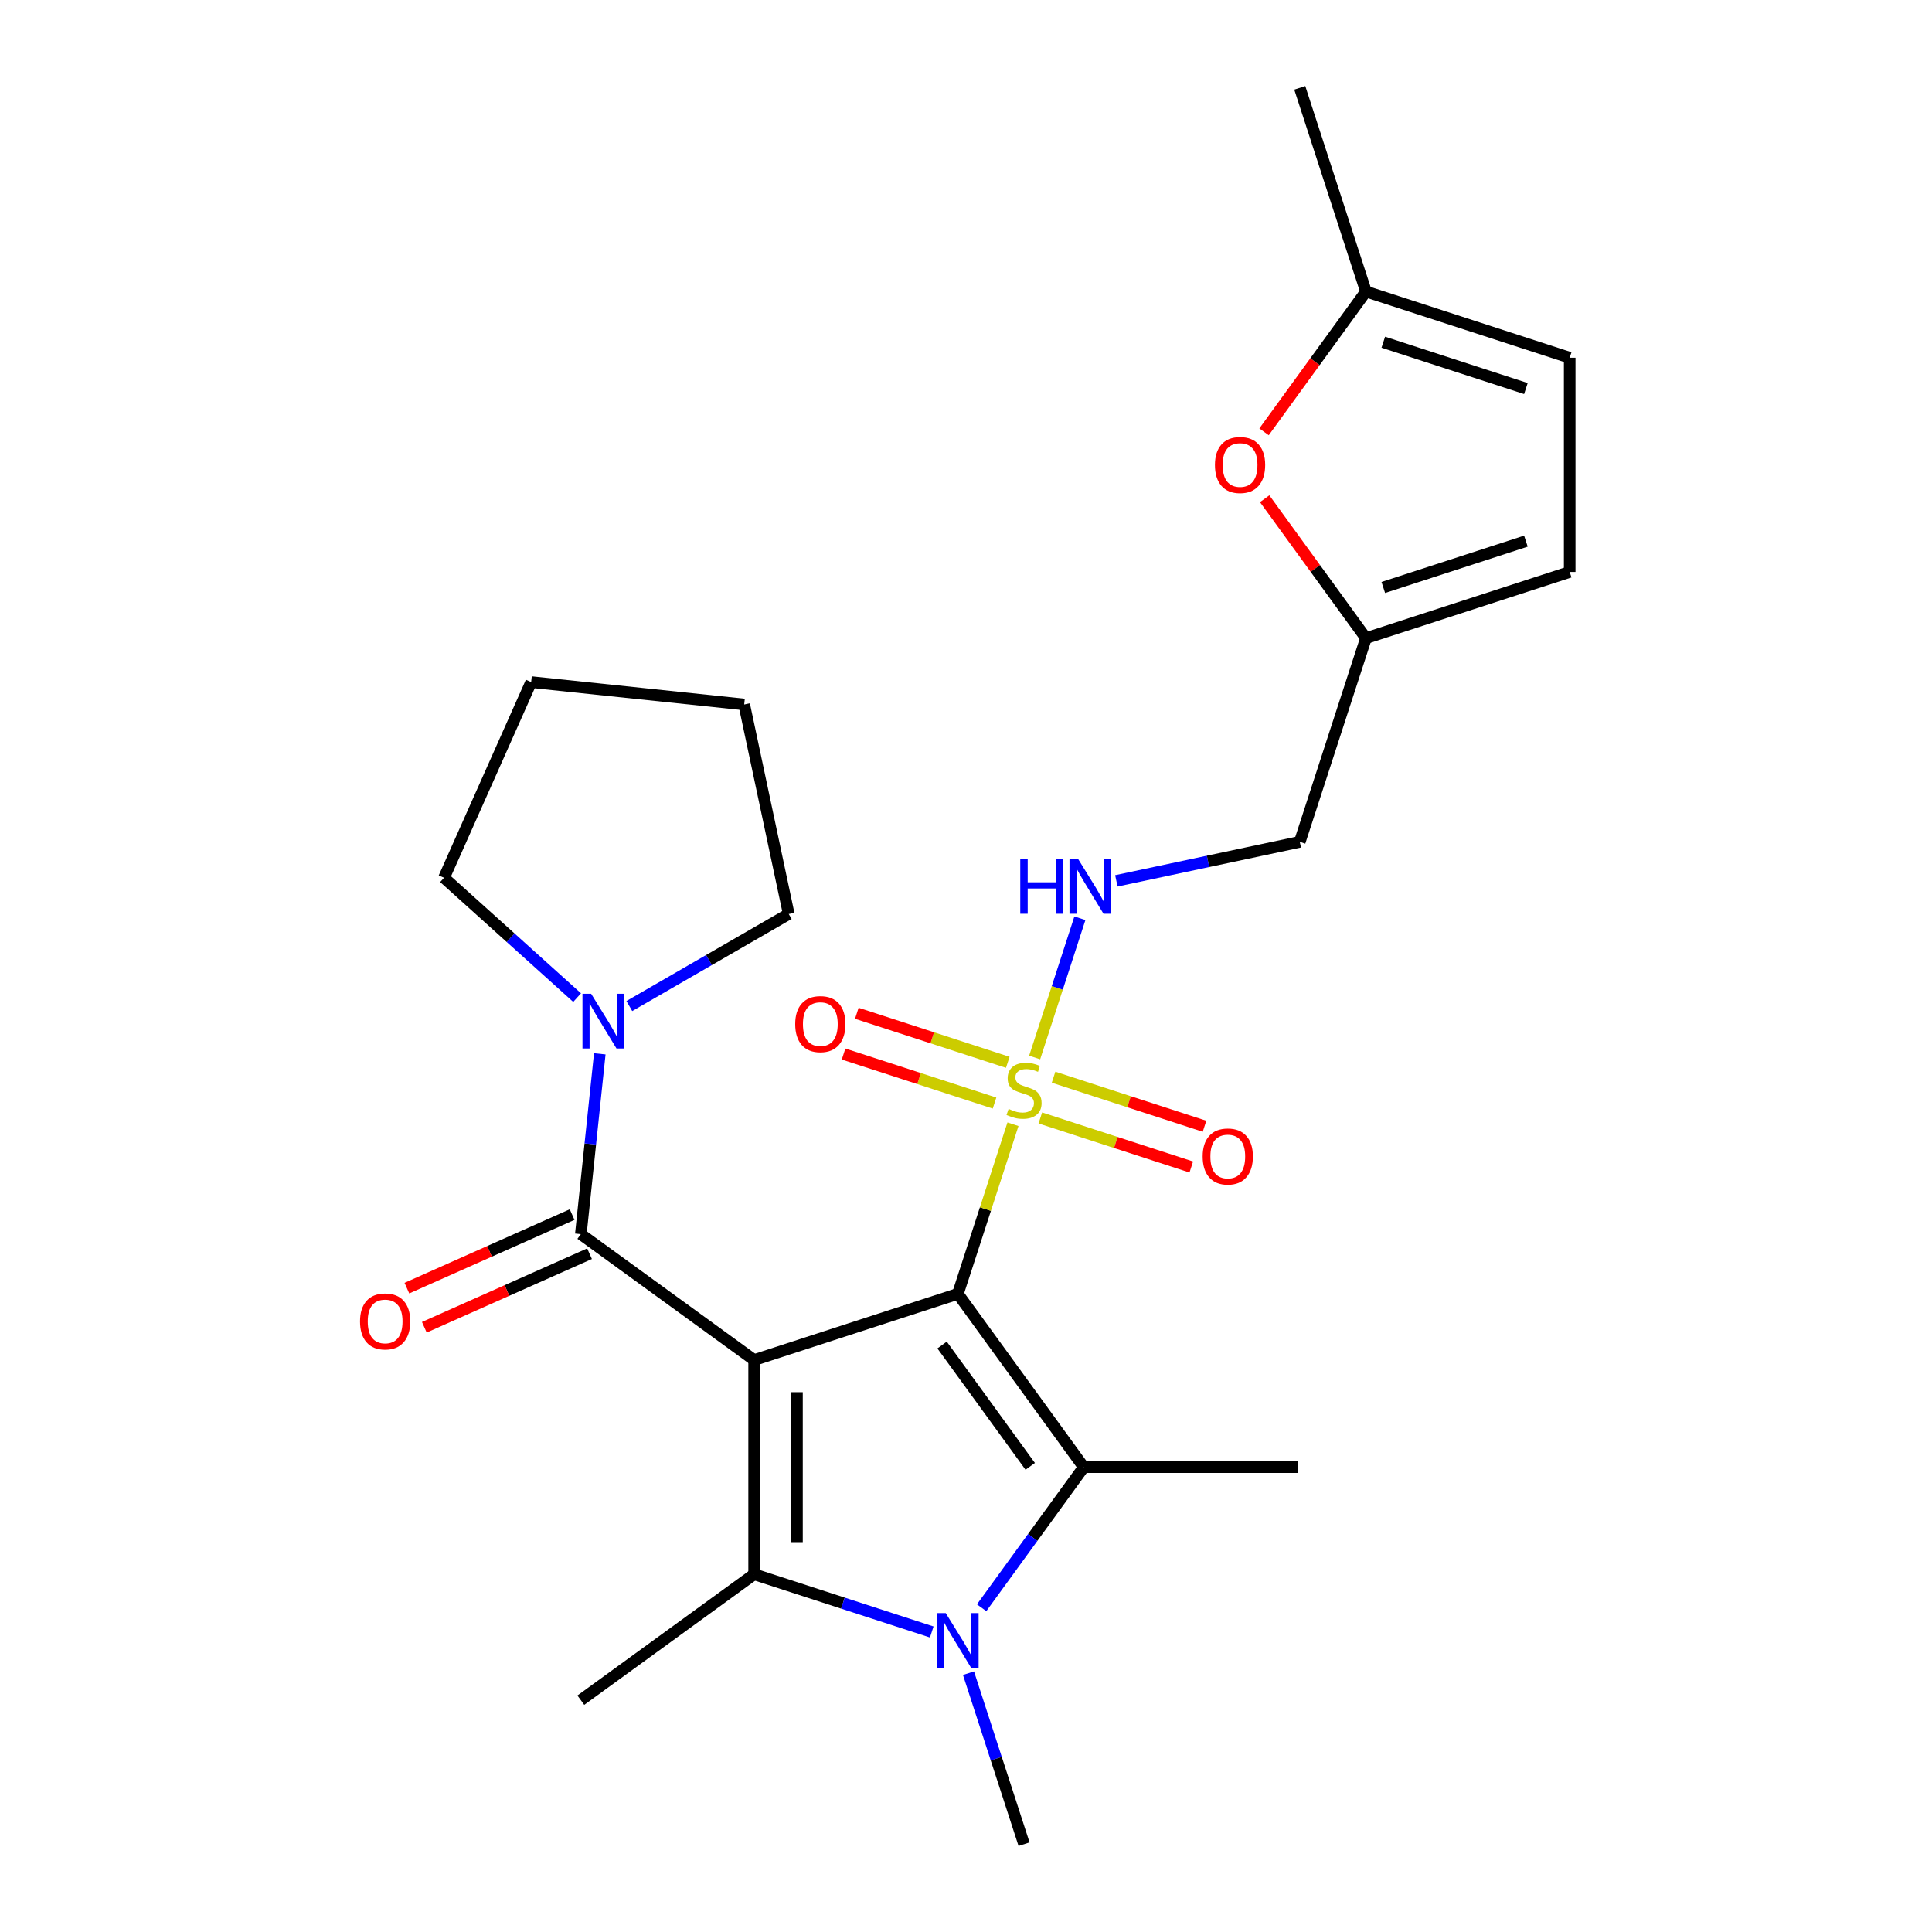 <?xml version='1.0' encoding='iso-8859-1'?>
<svg version='1.1' baseProfile='full'
              xmlns='http://www.w3.org/2000/svg'
                      xmlns:rdkit='http://www.rdkit.org/xml'
                      xmlns:xlink='http://www.w3.org/1999/xlink'
                  xml:space='preserve'
width='1000px' height='1000px' viewBox='0 0 1000 1000'>
<!-- END OF HEADER -->
<rect style='opacity:1.0;fill:#FFFFFF;stroke:none' width='1000' height='1000' x='0' y='0'> </rect>
<path class='bond-0' d='M 495.784,669.698 L 390.336,703.96' style='fill:none;fill-rule:evenodd;stroke:#000000;stroke-width:6px;stroke-linecap:butt;stroke-linejoin:miter;stroke-opacity:1' />
<path class='bond-1' d='M 495.784,669.698 L 510.048,625.8' style='fill:none;fill-rule:evenodd;stroke:#000000;stroke-width:6px;stroke-linecap:butt;stroke-linejoin:miter;stroke-opacity:1' />
<path class='bond-1' d='M 510.048,625.8 L 524.311,581.902' style='fill:none;fill-rule:evenodd;stroke:#CCCC00;stroke-width:6px;stroke-linecap:butt;stroke-linejoin:miter;stroke-opacity:1' />
<path class='bond-2' d='M 495.784,669.698 L 560.955,759.398' style='fill:none;fill-rule:evenodd;stroke:#000000;stroke-width:6px;stroke-linecap:butt;stroke-linejoin:miter;stroke-opacity:1' />
<path class='bond-2' d='M 487.62,696.187 L 533.239,758.977' style='fill:none;fill-rule:evenodd;stroke:#000000;stroke-width:6px;stroke-linecap:butt;stroke-linejoin:miter;stroke-opacity:1' />
<path class='bond-3' d='M 390.336,703.96 L 390.336,814.835' style='fill:none;fill-rule:evenodd;stroke:#000000;stroke-width:6px;stroke-linecap:butt;stroke-linejoin:miter;stroke-opacity:1' />
<path class='bond-3' d='M 412.511,720.592 L 412.511,798.204' style='fill:none;fill-rule:evenodd;stroke:#000000;stroke-width:6px;stroke-linecap:butt;stroke-linejoin:miter;stroke-opacity:1' />
<path class='bond-5' d='M 390.336,703.96 L 300.637,638.79' style='fill:none;fill-rule:evenodd;stroke:#000000;stroke-width:6px;stroke-linecap:butt;stroke-linejoin:miter;stroke-opacity:1' />
<path class='bond-7' d='M 535.535,547.358 L 547.243,511.324' style='fill:none;fill-rule:evenodd;stroke:#CCCC00;stroke-width:6px;stroke-linecap:butt;stroke-linejoin:miter;stroke-opacity:1' />
<path class='bond-7' d='M 547.243,511.324 L 558.951,475.29' style='fill:none;fill-rule:evenodd;stroke:#0000FF;stroke-width:6px;stroke-linecap:butt;stroke-linejoin:miter;stroke-opacity:1' />
<path class='bond-10' d='M 538.472,578.646 L 577.54,591.34' style='fill:none;fill-rule:evenodd;stroke:#CCCC00;stroke-width:6px;stroke-linecap:butt;stroke-linejoin:miter;stroke-opacity:1' />
<path class='bond-10' d='M 577.54,591.34 L 616.608,604.034' style='fill:none;fill-rule:evenodd;stroke:#FF0000;stroke-width:6px;stroke-linecap:butt;stroke-linejoin:miter;stroke-opacity:1' />
<path class='bond-10' d='M 545.324,557.556 L 584.392,570.25' style='fill:none;fill-rule:evenodd;stroke:#CCCC00;stroke-width:6px;stroke-linecap:butt;stroke-linejoin:miter;stroke-opacity:1' />
<path class='bond-10' d='M 584.392,570.25 L 623.46,582.944' style='fill:none;fill-rule:evenodd;stroke:#FF0000;stroke-width:6px;stroke-linecap:butt;stroke-linejoin:miter;stroke-opacity:1' />
<path class='bond-11' d='M 521.621,549.854 L 482.553,537.16' style='fill:none;fill-rule:evenodd;stroke:#CCCC00;stroke-width:6px;stroke-linecap:butt;stroke-linejoin:miter;stroke-opacity:1' />
<path class='bond-11' d='M 482.553,537.16 L 443.485,524.467' style='fill:none;fill-rule:evenodd;stroke:#FF0000;stroke-width:6px;stroke-linecap:butt;stroke-linejoin:miter;stroke-opacity:1' />
<path class='bond-11' d='M 514.768,570.944 L 475.7,558.25' style='fill:none;fill-rule:evenodd;stroke:#CCCC00;stroke-width:6px;stroke-linecap:butt;stroke-linejoin:miter;stroke-opacity:1' />
<path class='bond-11' d='M 475.7,558.25 L 436.632,545.556' style='fill:none;fill-rule:evenodd;stroke:#FF0000;stroke-width:6px;stroke-linecap:butt;stroke-linejoin:miter;stroke-opacity:1' />
<path class='bond-4' d='M 560.955,759.398 L 534.52,795.782' style='fill:none;fill-rule:evenodd;stroke:#000000;stroke-width:6px;stroke-linecap:butt;stroke-linejoin:miter;stroke-opacity:1' />
<path class='bond-4' d='M 534.52,795.782 L 508.086,832.165' style='fill:none;fill-rule:evenodd;stroke:#0000FF;stroke-width:6px;stroke-linecap:butt;stroke-linejoin:miter;stroke-opacity:1' />
<path class='bond-18' d='M 560.955,759.398 L 671.829,759.398' style='fill:none;fill-rule:evenodd;stroke:#000000;stroke-width:6px;stroke-linecap:butt;stroke-linejoin:miter;stroke-opacity:1' />
<path class='bond-19' d='M 390.336,814.835 L 300.637,880.006' style='fill:none;fill-rule:evenodd;stroke:#000000;stroke-width:6px;stroke-linecap:butt;stroke-linejoin:miter;stroke-opacity:1' />
<path class='bond-25' d='M 390.336,814.835 L 436.304,829.771' style='fill:none;fill-rule:evenodd;stroke:#000000;stroke-width:6px;stroke-linecap:butt;stroke-linejoin:miter;stroke-opacity:1' />
<path class='bond-25' d='M 436.304,829.771 L 482.272,844.707' style='fill:none;fill-rule:evenodd;stroke:#0000FF;stroke-width:6px;stroke-linecap:butt;stroke-linejoin:miter;stroke-opacity:1' />
<path class='bond-17' d='M 501.286,866.029 L 515.666,910.287' style='fill:none;fill-rule:evenodd;stroke:#0000FF;stroke-width:6px;stroke-linecap:butt;stroke-linejoin:miter;stroke-opacity:1' />
<path class='bond-17' d='M 515.666,910.287 L 530.046,954.545' style='fill:none;fill-rule:evenodd;stroke:#000000;stroke-width:6px;stroke-linecap:butt;stroke-linejoin:miter;stroke-opacity:1' />
<path class='bond-6' d='M 300.637,638.79 L 305.542,592.122' style='fill:none;fill-rule:evenodd;stroke:#000000;stroke-width:6px;stroke-linecap:butt;stroke-linejoin:miter;stroke-opacity:1' />
<path class='bond-6' d='M 305.542,592.122 L 310.447,545.454' style='fill:none;fill-rule:evenodd;stroke:#0000FF;stroke-width:6px;stroke-linecap:butt;stroke-linejoin:miter;stroke-opacity:1' />
<path class='bond-15' d='M 296.127,628.661 L 253.368,647.698' style='fill:none;fill-rule:evenodd;stroke:#000000;stroke-width:6px;stroke-linecap:butt;stroke-linejoin:miter;stroke-opacity:1' />
<path class='bond-15' d='M 253.368,647.698 L 210.61,666.736' style='fill:none;fill-rule:evenodd;stroke:#FF0000;stroke-width:6px;stroke-linecap:butt;stroke-linejoin:miter;stroke-opacity:1' />
<path class='bond-15' d='M 305.146,648.919 L 262.388,667.956' style='fill:none;fill-rule:evenodd;stroke:#000000;stroke-width:6px;stroke-linecap:butt;stroke-linejoin:miter;stroke-opacity:1' />
<path class='bond-15' d='M 262.388,667.956 L 219.629,686.994' style='fill:none;fill-rule:evenodd;stroke:#FF0000;stroke-width:6px;stroke-linecap:butt;stroke-linejoin:miter;stroke-opacity:1' />
<path class='bond-20' d='M 298.714,516.356 L 264.272,485.345' style='fill:none;fill-rule:evenodd;stroke:#0000FF;stroke-width:6px;stroke-linecap:butt;stroke-linejoin:miter;stroke-opacity:1' />
<path class='bond-20' d='M 264.272,485.345 L 229.83,454.333' style='fill:none;fill-rule:evenodd;stroke:#000000;stroke-width:6px;stroke-linecap:butt;stroke-linejoin:miter;stroke-opacity:1' />
<path class='bond-21' d='M 325.738,520.721 L 366.992,496.903' style='fill:none;fill-rule:evenodd;stroke:#0000FF;stroke-width:6px;stroke-linecap:butt;stroke-linejoin:miter;stroke-opacity:1' />
<path class='bond-21' d='M 366.992,496.903 L 408.246,473.085' style='fill:none;fill-rule:evenodd;stroke:#000000;stroke-width:6px;stroke-linecap:butt;stroke-linejoin:miter;stroke-opacity:1' />
<path class='bond-16' d='M 577.82,455.93 L 625.29,445.84' style='fill:none;fill-rule:evenodd;stroke:#0000FF;stroke-width:6px;stroke-linecap:butt;stroke-linejoin:miter;stroke-opacity:1' />
<path class='bond-16' d='M 625.29,445.84 L 672.76,435.75' style='fill:none;fill-rule:evenodd;stroke:#000000;stroke-width:6px;stroke-linecap:butt;stroke-linejoin:miter;stroke-opacity:1' />
<path class='bond-8' d='M 654.59,258.134 L 680.806,294.218' style='fill:none;fill-rule:evenodd;stroke:#FF0000;stroke-width:6px;stroke-linecap:butt;stroke-linejoin:miter;stroke-opacity:1' />
<path class='bond-8' d='M 680.806,294.218 L 707.023,330.302' style='fill:none;fill-rule:evenodd;stroke:#000000;stroke-width:6px;stroke-linecap:butt;stroke-linejoin:miter;stroke-opacity:1' />
<path class='bond-12' d='M 654.27,223.51 L 680.646,187.207' style='fill:none;fill-rule:evenodd;stroke:#FF0000;stroke-width:6px;stroke-linecap:butt;stroke-linejoin:miter;stroke-opacity:1' />
<path class='bond-12' d='M 680.646,187.207 L 707.023,150.903' style='fill:none;fill-rule:evenodd;stroke:#000000;stroke-width:6px;stroke-linecap:butt;stroke-linejoin:miter;stroke-opacity:1' />
<path class='bond-9' d='M 707.023,330.302 L 672.76,435.75' style='fill:none;fill-rule:evenodd;stroke:#000000;stroke-width:6px;stroke-linecap:butt;stroke-linejoin:miter;stroke-opacity:1' />
<path class='bond-13' d='M 707.023,330.302 L 812.471,296.04' style='fill:none;fill-rule:evenodd;stroke:#000000;stroke-width:6px;stroke-linecap:butt;stroke-linejoin:miter;stroke-opacity:1' />
<path class='bond-13' d='M 715.987,304.073 L 789.801,280.089' style='fill:none;fill-rule:evenodd;stroke:#000000;stroke-width:6px;stroke-linecap:butt;stroke-linejoin:miter;stroke-opacity:1' />
<path class='bond-22' d='M 707.023,150.903 L 672.76,45.455' style='fill:none;fill-rule:evenodd;stroke:#000000;stroke-width:6px;stroke-linecap:butt;stroke-linejoin:miter;stroke-opacity:1' />
<path class='bond-27' d='M 707.023,150.903 L 812.471,185.165' style='fill:none;fill-rule:evenodd;stroke:#000000;stroke-width:6px;stroke-linecap:butt;stroke-linejoin:miter;stroke-opacity:1' />
<path class='bond-27' d='M 715.987,177.132 L 789.801,201.115' style='fill:none;fill-rule:evenodd;stroke:#000000;stroke-width:6px;stroke-linecap:butt;stroke-linejoin:miter;stroke-opacity:1' />
<path class='bond-14' d='M 812.471,296.04 L 812.471,185.165' style='fill:none;fill-rule:evenodd;stroke:#000000;stroke-width:6px;stroke-linecap:butt;stroke-linejoin:miter;stroke-opacity:1' />
<path class='bond-24' d='M 229.83,454.333 L 274.927,353.044' style='fill:none;fill-rule:evenodd;stroke:#000000;stroke-width:6px;stroke-linecap:butt;stroke-linejoin:miter;stroke-opacity:1' />
<path class='bond-23' d='M 408.246,473.085 L 385.194,364.633' style='fill:none;fill-rule:evenodd;stroke:#000000;stroke-width:6px;stroke-linecap:butt;stroke-linejoin:miter;stroke-opacity:1' />
<path class='bond-26' d='M 385.194,364.633 L 274.927,353.044' style='fill:none;fill-rule:evenodd;stroke:#000000;stroke-width:6px;stroke-linecap:butt;stroke-linejoin:miter;stroke-opacity:1' />
<path  class='atom-2' d='M 522.046 573.97
Q 522.366 574.09, 523.686 574.65
Q 525.006 575.21, 526.446 575.57
Q 527.926 575.89, 529.366 575.89
Q 532.046 575.89, 533.606 574.61
Q 535.166 573.29, 535.166 571.01
Q 535.166 569.45, 534.366 568.49
Q 533.606 567.53, 532.406 567.01
Q 531.206 566.49, 529.206 565.89
Q 526.686 565.13, 525.166 564.41
Q 523.686 563.69, 522.606 562.17
Q 521.566 560.65, 521.566 558.09
Q 521.566 554.53, 523.966 552.33
Q 526.406 550.13, 531.206 550.13
Q 534.486 550.13, 538.206 551.69
L 537.286 554.77
Q 533.886 553.37, 531.326 553.37
Q 528.566 553.37, 527.046 554.53
Q 525.526 555.65, 525.566 557.61
Q 525.566 559.13, 526.326 560.05
Q 527.126 560.97, 528.246 561.49
Q 529.406 562.01, 531.326 562.61
Q 533.886 563.41, 535.406 564.21
Q 536.926 565.01, 538.006 566.65
Q 539.126 568.25, 539.126 571.01
Q 539.126 574.93, 536.486 577.05
Q 533.886 579.13, 529.526 579.13
Q 527.006 579.13, 525.086 578.57
Q 523.206 578.05, 520.966 577.13
L 522.046 573.97
' fill='#CCCC00'/>
<path  class='atom-5' d='M 489.524 834.937
L 498.804 849.937
Q 499.724 851.417, 501.204 854.097
Q 502.684 856.777, 502.764 856.937
L 502.764 834.937
L 506.524 834.937
L 506.524 863.257
L 502.644 863.257
L 492.684 846.857
Q 491.524 844.937, 490.284 842.737
Q 489.084 840.537, 488.724 839.857
L 488.724 863.257
L 485.044 863.257
L 485.044 834.937
L 489.524 834.937
' fill='#0000FF'/>
<path  class='atom-7' d='M 305.966 514.363
L 315.246 529.363
Q 316.166 530.843, 317.646 533.523
Q 319.126 536.203, 319.206 536.363
L 319.206 514.363
L 322.966 514.363
L 322.966 542.683
L 319.086 542.683
L 309.126 526.283
Q 307.966 524.363, 306.726 522.163
Q 305.526 519.963, 305.166 519.283
L 305.166 542.683
L 301.486 542.683
L 301.486 514.363
L 305.966 514.363
' fill='#0000FF'/>
<path  class='atom-8' d='M 528.089 444.642
L 531.929 444.642
L 531.929 456.682
L 546.409 456.682
L 546.409 444.642
L 550.249 444.642
L 550.249 472.962
L 546.409 472.962
L 546.409 459.882
L 531.929 459.882
L 531.929 472.962
L 528.089 472.962
L 528.089 444.642
' fill='#0000FF'/>
<path  class='atom-8' d='M 558.049 444.642
L 567.329 459.642
Q 568.249 461.122, 569.729 463.802
Q 571.209 466.482, 571.289 466.642
L 571.289 444.642
L 575.049 444.642
L 575.049 472.962
L 571.169 472.962
L 561.209 456.562
Q 560.049 454.642, 558.809 452.442
Q 557.609 450.242, 557.249 449.562
L 557.249 472.962
L 553.569 472.962
L 553.569 444.642
L 558.049 444.642
' fill='#0000FF'/>
<path  class='atom-9' d='M 628.852 240.682
Q 628.852 233.882, 632.212 230.082
Q 635.572 226.282, 641.852 226.282
Q 648.132 226.282, 651.492 230.082
Q 654.852 233.882, 654.852 240.682
Q 654.852 247.562, 651.452 251.482
Q 648.052 255.362, 641.852 255.362
Q 635.612 255.362, 632.212 251.482
Q 628.852 247.602, 628.852 240.682
M 641.852 252.162
Q 646.172 252.162, 648.492 249.282
Q 650.852 246.362, 650.852 240.682
Q 650.852 235.122, 648.492 232.322
Q 646.172 229.482, 641.852 229.482
Q 637.532 229.482, 635.172 232.282
Q 632.852 235.082, 632.852 240.682
Q 632.852 246.402, 635.172 249.282
Q 637.532 252.162, 641.852 252.162
' fill='#FF0000'/>
<path  class='atom-11' d='M 622.495 598.592
Q 622.495 591.792, 625.855 587.992
Q 629.215 584.192, 635.495 584.192
Q 641.775 584.192, 645.135 587.992
Q 648.495 591.792, 648.495 598.592
Q 648.495 605.472, 645.095 609.392
Q 641.695 613.272, 635.495 613.272
Q 629.255 613.272, 625.855 609.392
Q 622.495 605.512, 622.495 598.592
M 635.495 610.072
Q 639.815 610.072, 642.135 607.192
Q 644.495 604.272, 644.495 598.592
Q 644.495 593.032, 642.135 590.232
Q 639.815 587.392, 635.495 587.392
Q 631.175 587.392, 628.815 590.192
Q 626.495 592.992, 626.495 598.592
Q 626.495 604.312, 628.815 607.192
Q 631.175 610.072, 635.495 610.072
' fill='#FF0000'/>
<path  class='atom-12' d='M 411.598 530.068
Q 411.598 523.268, 414.958 519.468
Q 418.318 515.668, 424.598 515.668
Q 430.878 515.668, 434.238 519.468
Q 437.598 523.268, 437.598 530.068
Q 437.598 536.948, 434.198 540.868
Q 430.798 544.748, 424.598 544.748
Q 418.358 544.748, 414.958 540.868
Q 411.598 536.988, 411.598 530.068
M 424.598 541.548
Q 428.918 541.548, 431.238 538.668
Q 433.598 535.748, 433.598 530.068
Q 433.598 524.508, 431.238 521.708
Q 428.918 518.868, 424.598 518.868
Q 420.278 518.868, 417.918 521.668
Q 415.598 524.468, 415.598 530.068
Q 415.598 535.788, 417.918 538.668
Q 420.278 541.548, 424.598 541.548
' fill='#FF0000'/>
<path  class='atom-16' d='M 186.347 683.967
Q 186.347 677.167, 189.707 673.367
Q 193.067 669.567, 199.347 669.567
Q 205.627 669.567, 208.987 673.367
Q 212.347 677.167, 212.347 683.967
Q 212.347 690.847, 208.947 694.767
Q 205.547 698.647, 199.347 698.647
Q 193.107 698.647, 189.707 694.767
Q 186.347 690.887, 186.347 683.967
M 199.347 695.447
Q 203.667 695.447, 205.987 692.567
Q 208.347 689.647, 208.347 683.967
Q 208.347 678.407, 205.987 675.607
Q 203.667 672.767, 199.347 672.767
Q 195.027 672.767, 192.667 675.567
Q 190.347 678.367, 190.347 683.967
Q 190.347 689.687, 192.667 692.567
Q 195.027 695.447, 199.347 695.447
' fill='#FF0000'/>
</svg>
